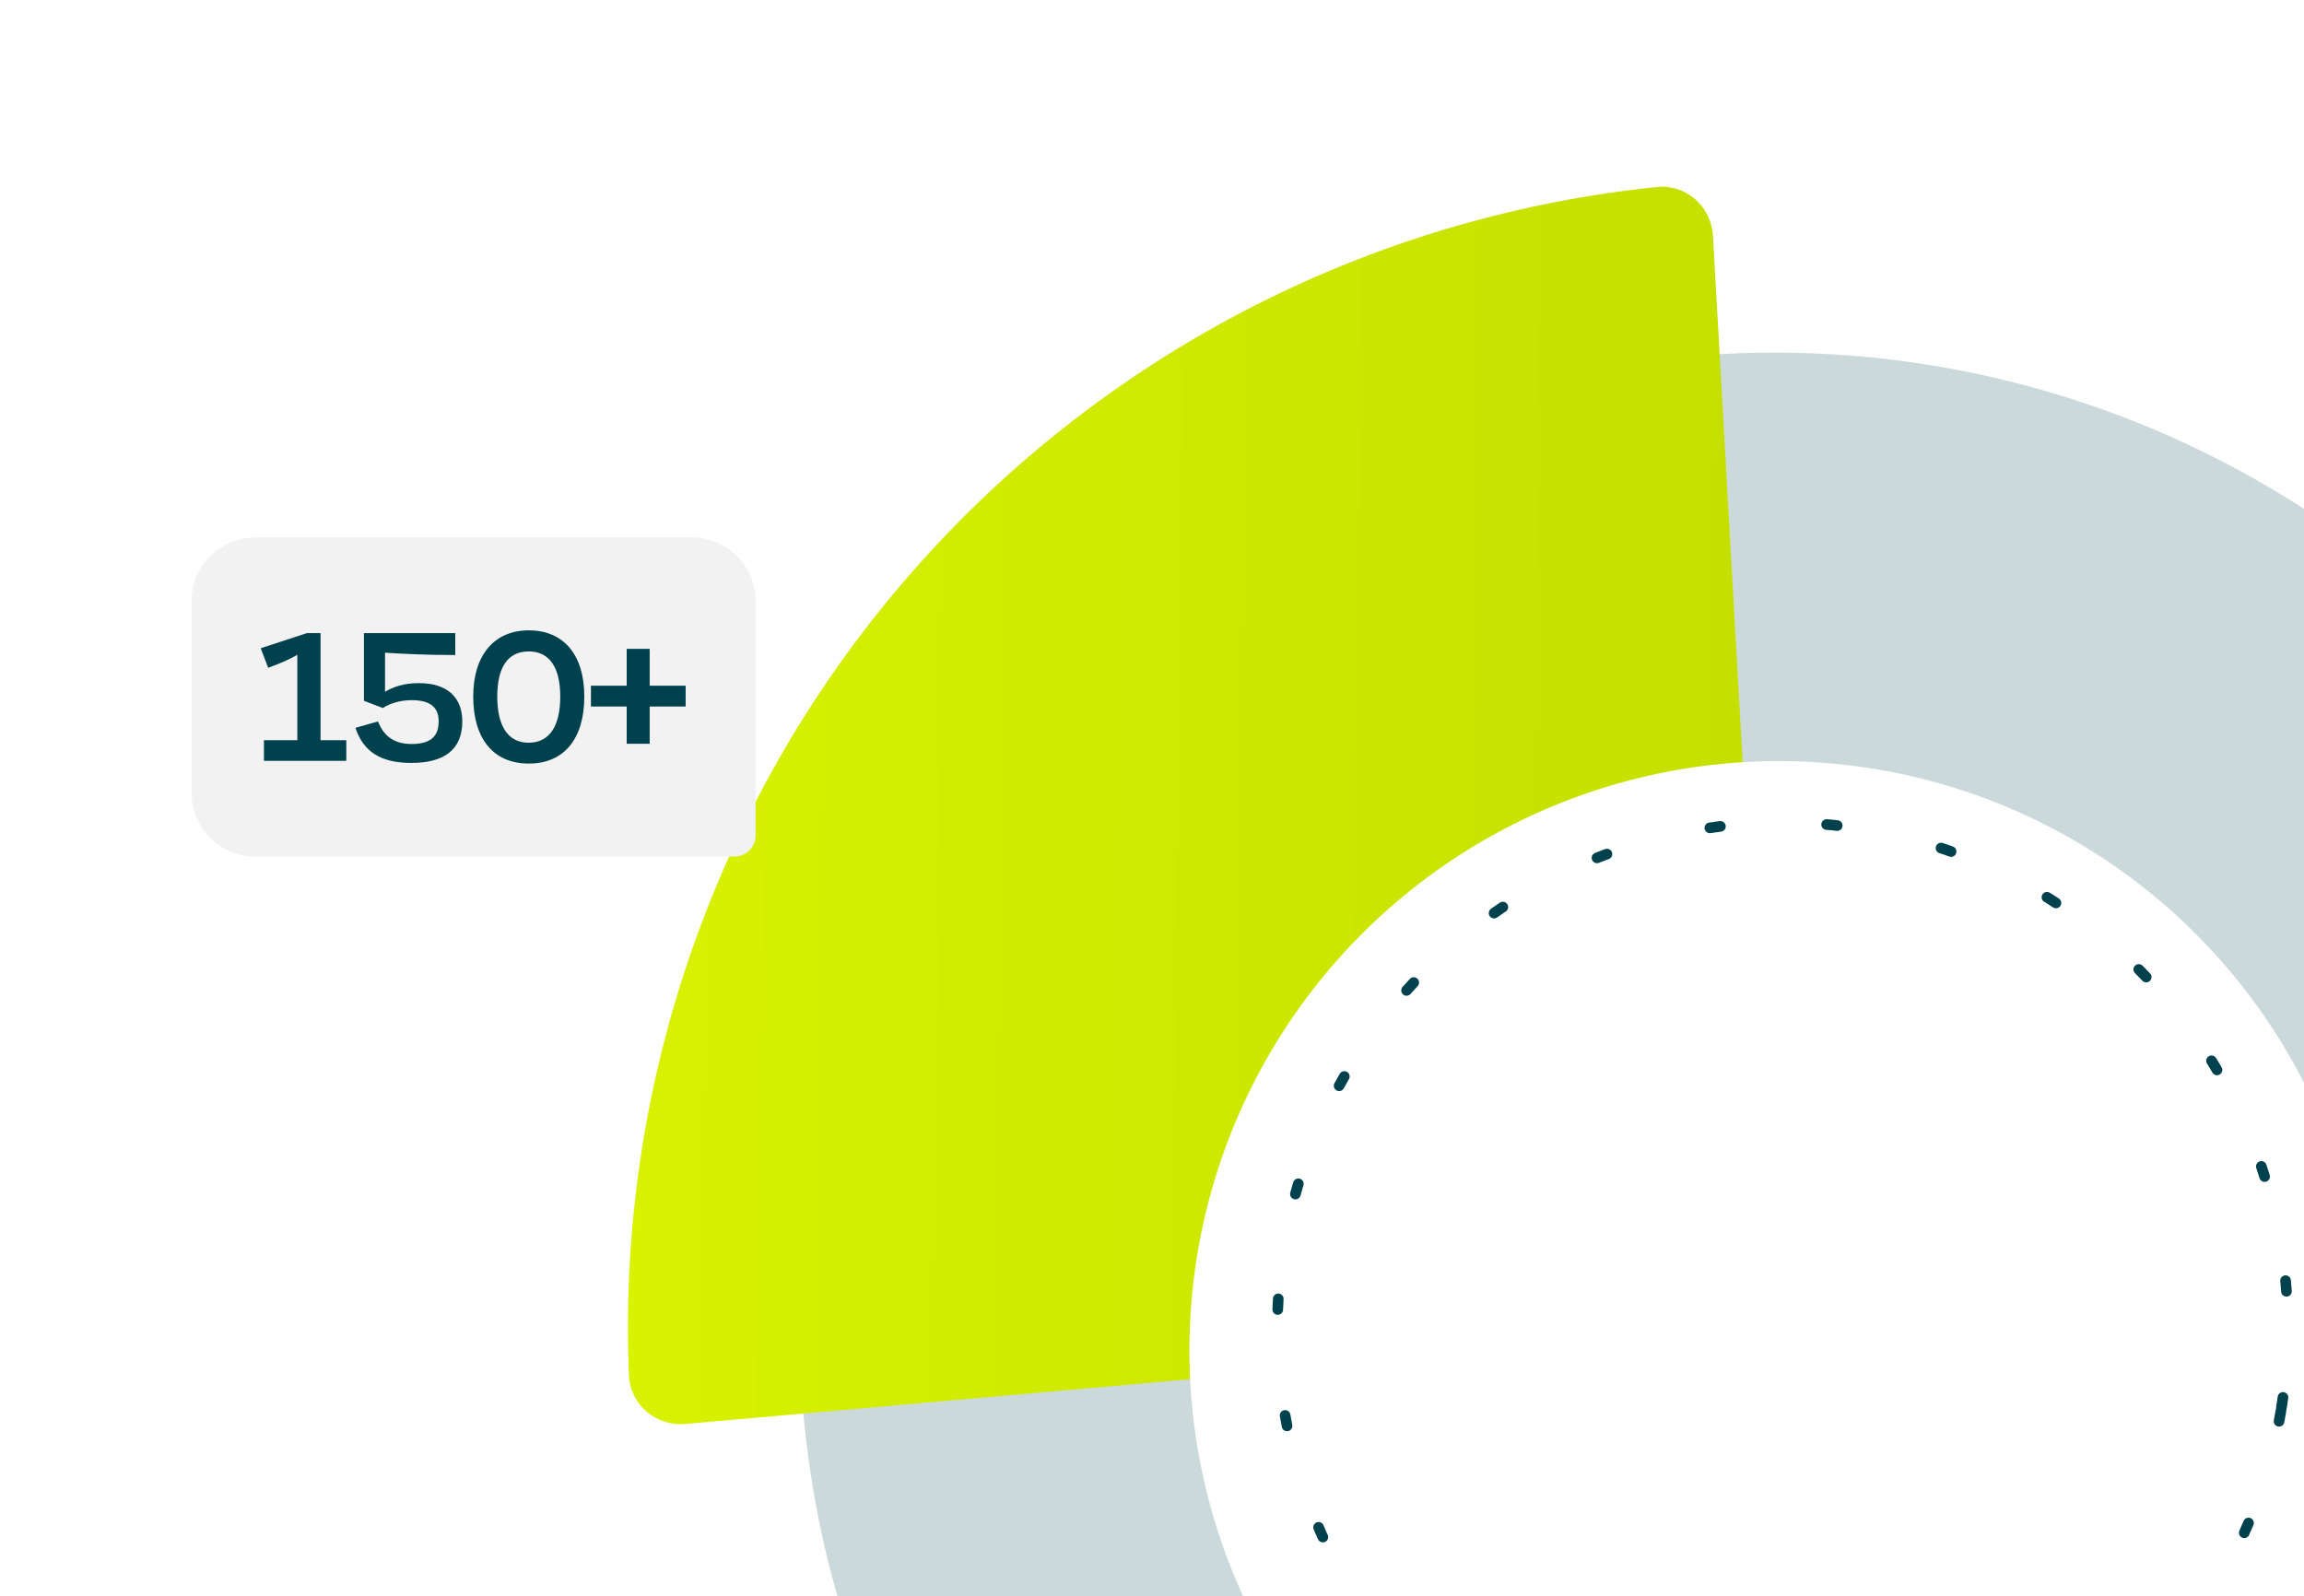 <svg width="433" height="300" viewBox="0 0 433 300" fill="none" xmlns="http://www.w3.org/2000/svg">
<g clip-path="url(#clip0_2874_757)">
<path d="M344.791 432.373C393.292 429.378 438.617 407.239 470.795 370.826C502.973 334.413 519.368 286.709 516.373 238.207L333.499 249.499L344.791 432.373Z" fill="url(#paint0_linear_2874_757)"/>
<path d="M150.626 260.791C153.621 309.292 175.76 354.617 212.173 386.795C248.586 418.973 296.29 435.368 344.791 432.373L333.499 249.499L150.626 260.791Z" fill="#00414E" fill-opacity="0.2"/>
<path d="M516.366 238.101C514.869 214.087 508.656 190.602 498.084 168.989C487.511 147.375 472.784 128.056 454.745 112.133C436.706 96.211 415.707 83.998 392.948 76.191C370.188 68.384 346.114 65.136 322.1 66.633L333.499 249.5L516.366 238.101Z" fill="#00414E" fill-opacity="0.2"/>
<path d="M321.923 44.337C321.612 38.822 316.885 34.581 311.392 35.147C286.036 37.762 261.318 44.859 238.398 56.132C212.483 68.877 189.394 86.702 170.504 108.547C151.614 130.392 137.307 155.811 128.435 183.294C120.587 207.601 117.132 233.084 118.203 258.552C118.436 264.07 123.315 268.134 128.816 267.646L323.853 250.352C329.23 249.875 333.258 245.217 332.954 239.828L321.923 44.337Z" fill="url(#paint1_linear_2874_757)"/>
<g filter="url(#filter0_d_2874_757)">
<circle cx="334.304" cy="249.826" r="110.769" transform="rotate(9.469 334.304 249.826)" fill="white"/>
</g>
<circle cx="335.012" cy="249.552" r="94.945" transform="rotate(9.469 335.012 249.552)" stroke="#00414E" stroke-width="2" stroke-linecap="round" stroke-dasharray="2 20"/>
<g filter="url(#filter1_dddd_2874_757)">
<path d="M36 60C36 53.373 41.373 48 48 48H130C136.627 48 142 53.373 142 60V104C142 106.209 140.209 108 138 108H48C41.373 108 36 102.627 36 96V60Z" fill="#F2F2F2"/>
<path d="M49.6 90V86.12H55.88V70.08C54.28 71 52.48 71.76 50.4 72.52L49 68.84L57.68 66H60.24V86.12H65.08V90H49.6ZM77.32 86.84C80.96 86.84 82.44 85.4 82.44 82.56C82.44 80 80.92 78.6 77.36 78.6C75.12 78.6 73.12 79.28 71.96 80.08L68.4 78.72V66H85.56V70.12C79.84 70.12 75.52 69.88 72.36 69.68V77.04C73.84 76.12 75.88 75.4 78.72 75.4C84.16 75.4 86.88 78.16 86.88 82.6C86.88 88.04 83.32 90.4 77.28 90.4C71.64 90.4 68.28 88.32 66.8 83.8L71.04 82.6C72 85.04 73.76 86.84 77.32 86.84ZM99.373 65.48C105.933 65.48 109.813 70.08 109.813 77.92C109.813 85.8 106.053 90.52 99.373 90.52C92.693 90.52 88.933 85.8 88.933 77.92C88.933 70.08 92.933 65.48 99.373 65.48ZM99.373 69.44C95.253 69.44 93.453 72.68 93.453 77.92C93.453 83.2 95.293 86.6 99.333 86.6C103.453 86.6 105.293 83.2 105.293 77.92C105.293 72.68 103.413 69.44 99.373 69.44ZM122.096 86.8H117.776V79.8H111.056V75.88H117.776V68.96H122.096V75.88H128.856V79.8H122.096V86.8Z" fill="#00414E"/>
</g>
</g>
<defs>
<filter id="filter0_d_2874_757" x="213.517" y="133.039" width="241.573" height="241.574" filterUnits="userSpaceOnUse" color-interpolation-filters="sRGB">
<feFlood flood-opacity="0" result="BackgroundImageFix"/>
<feColorMatrix in="SourceAlpha" type="matrix" values="0 0 0 0 0 0 0 0 0 0 0 0 0 0 0 0 0 0 127 0" result="hardAlpha"/>
<feOffset dy="4"/>
<feGaussianBlur stdDeviation="5"/>
<feColorMatrix type="matrix" values="0 0 0 0 0 0 0 0 0 0 0 0 0 0 0 0 0 0 0.1 0"/>
<feBlend mode="normal" in2="BackgroundImageFix" result="effect1_dropShadow_2874_757"/>
<feBlend mode="normal" in="SourceGraphic" in2="effect1_dropShadow_2874_757" result="shape"/>
</filter>
<filter id="filter1_dddd_2874_757" x="25" y="46" width="128" height="101" filterUnits="userSpaceOnUse" color-interpolation-filters="sRGB">
<feFlood flood-opacity="0" result="BackgroundImageFix"/>
<feColorMatrix in="SourceAlpha" type="matrix" values="0 0 0 0 0 0 0 0 0 0 0 0 0 0 0 0 0 0 127 0" result="hardAlpha"/>
<feOffset dy="2"/>
<feGaussianBlur stdDeviation="2"/>
<feColorMatrix type="matrix" values="0 0 0 0 0.6 0 0 0 0 0.6 0 0 0 0 0.6 0 0 0 0.1 0"/>
<feBlend mode="normal" in2="BackgroundImageFix" result="effect1_dropShadow_2874_757"/>
<feColorMatrix in="SourceAlpha" type="matrix" values="0 0 0 0 0 0 0 0 0 0 0 0 0 0 0 0 0 0 127 0" result="hardAlpha"/>
<feOffset dy="7"/>
<feGaussianBlur stdDeviation="3.5"/>
<feColorMatrix type="matrix" values="0 0 0 0 0.6 0 0 0 0 0.6 0 0 0 0 0.6 0 0 0 0.09 0"/>
<feBlend mode="normal" in2="effect1_dropShadow_2874_757" result="effect2_dropShadow_2874_757"/>
<feColorMatrix in="SourceAlpha" type="matrix" values="0 0 0 0 0 0 0 0 0 0 0 0 0 0 0 0 0 0 127 0" result="hardAlpha"/>
<feOffset dy="16"/>
<feGaussianBlur stdDeviation="5"/>
<feColorMatrix type="matrix" values="0 0 0 0 0.6 0 0 0 0 0.6 0 0 0 0 0.6 0 0 0 0.05 0"/>
<feBlend mode="normal" in2="effect2_dropShadow_2874_757" result="effect3_dropShadow_2874_757"/>
<feColorMatrix in="SourceAlpha" type="matrix" values="0 0 0 0 0 0 0 0 0 0 0 0 0 0 0 0 0 0 127 0" result="hardAlpha"/>
<feOffset dy="28"/>
<feGaussianBlur stdDeviation="5.5"/>
<feColorMatrix type="matrix" values="0 0 0 0 0.6 0 0 0 0 0.6 0 0 0 0 0.6 0 0 0 0.01 0"/>
<feBlend mode="normal" in2="effect3_dropShadow_2874_757" result="effect4_dropShadow_2874_757"/>
<feBlend mode="normal" in="SourceGraphic" in2="effect4_dropShadow_2874_757" result="shape"/>
</filter>
<linearGradient id="paint0_linear_2874_757" x1="286.795" y1="239.99" x2="344.791" y2="432.373" gradientUnits="userSpaceOnUse">
<stop stop-color="#BDE5DD"/>
<stop offset="1" stop-color="#8DD4CE"/>
</linearGradient>
<linearGradient id="paint1_linear_2874_757" x1="103.587" y1="232.271" x2="548.644" y2="237.356" gradientUnits="userSpaceOnUse">
<stop stop-color="#D9F300"/>
<stop offset="1" stop-color="#B1CB00"/>
</linearGradient>
<clipPath id="clip0_2874_757">
<rect width="433" height="300" fill="white"/>
</clipPath>
</defs>
</svg>
